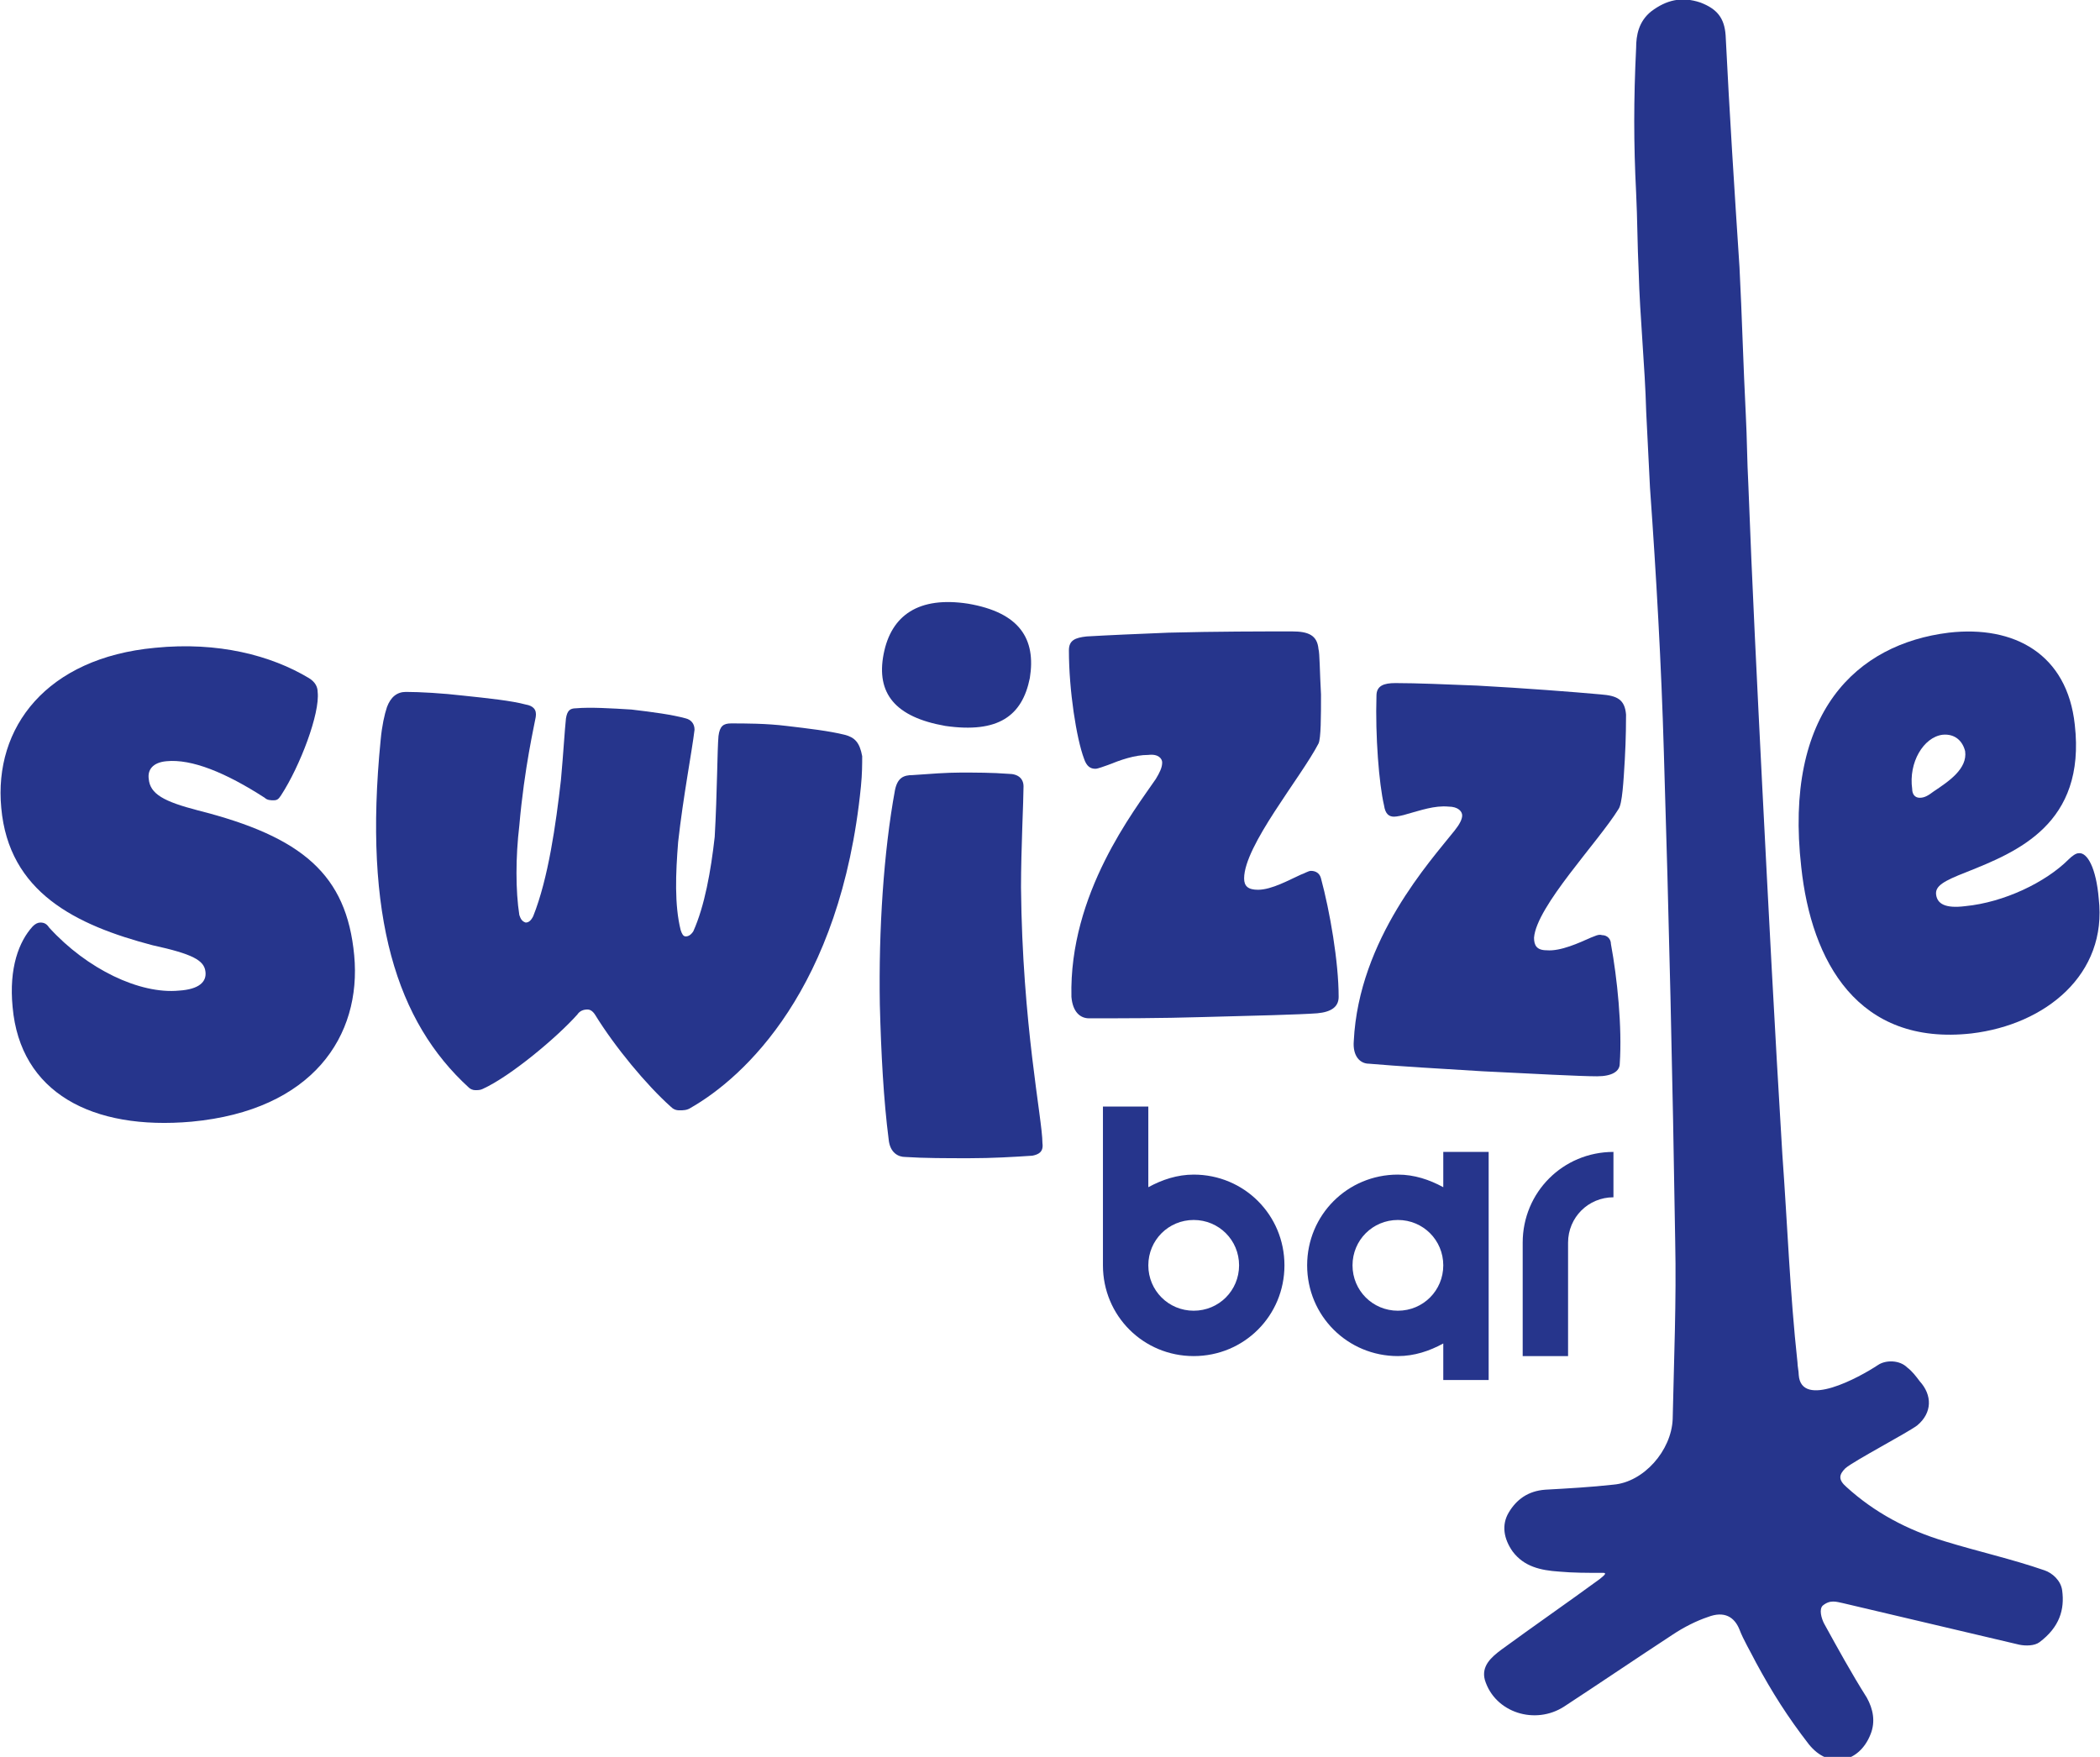 <?xml version="1.0" encoding="utf-8"?>
<!-- Generator: Adobe Illustrator 25.2.1, SVG Export Plug-In . SVG Version: 6.00 Build 0)  -->
<svg version="1.1" id="Ebene_1" xmlns="http://www.w3.org/2000/svg" xmlns:xlink="http://www.w3.org/1999/xlink" x="0px" y="0px"
	 viewBox="0 0 166.6 139.4" style="enable-background:new 0 0 166.6 139.4;" xml:space="preserve">
<style type="text/css">
	.st0{fill:#26358C;}
</style>
<g>
	<path class="st0" d="M13.2,60.4c-1.1,0.1-1.5,0.7-1.4,1.4c0.1,1.2,1.2,1.8,3.9,2.5c8.3,2.1,11.8,5.1,12.4,11.5
		c0.6,6.4-3.3,12.3-12.9,13.2c-7.9,0.7-13.6-2.3-14.2-9.1c-0.3-3.1,0.5-5.2,1.6-6.4c0.2-0.2,0.4-0.3,0.6-0.3c0.3,0,0.5,0.1,0.7,0.4
		c3,3.3,7.2,5.3,10.3,5c1.6-0.1,2.2-0.7,2.1-1.5c-0.1-0.9-1-1.4-4.2-2.1C6,73.4,0.7,70.8,0.1,64.1c-0.6-6.4,3.6-11.9,12.2-12.7
		c5-0.5,9.2,0.6,12.2,2.4c0.5,0.3,0.7,0.7,0.7,1.1c0.2,1.7-1.4,5.9-2.9,8.2c-0.2,0.3-0.3,0.4-0.6,0.4c-0.2,0-0.5,0-0.7-0.2
		C17.9,61.3,15.2,60.2,13.2,60.4"/>
	<path class="st0" d="M57,58.4c0.1-0.8,0.4-1,1-1c1.1,0,2.8,0,4.4,0.2c1.7,0.2,3.4,0.4,4.6,0.7c0.8,0.2,1.2,0.6,1.4,1.7
		c0,0.6,0,1.4-0.1,2.4C66.7,78.5,59,85.5,54.8,87.9c-0.3,0.2-0.6,0.2-0.9,0.2c-0.3,0-0.5-0.1-0.7-0.3c-1.9-1.7-4.4-4.7-6-7.3
		c-0.2-0.3-0.4-0.4-0.6-0.4c-0.3,0-0.6,0.1-0.8,0.4c-1.6,1.8-5.3,4.9-7.5,5.9c-0.2,0.1-0.4,0.1-0.6,0.1c-0.2,0-0.4-0.1-0.5-0.2
		c-5.7-5.2-8.4-13.5-7-27.6c0.1-1.1,0.3-2,0.5-2.6c0.3-0.8,0.8-1.2,1.5-1.2c1.1,0,2.9,0.1,4.6,0.3c1.9,0.2,3.8,0.4,4.9,0.7
		c0.6,0.1,0.9,0.4,0.8,1c-0.1,0.6-0.9,4-1.3,8.6c-0.3,2.5-0.3,5.2,0,7.1c0.1,0.3,0.2,0.5,0.5,0.6c0.2,0,0.4-0.1,0.6-0.5
		c1.2-3,1.8-7.3,2.2-10.8c0.2-2.2,0.3-4,0.4-4.9c0.1-0.6,0.3-0.8,0.8-0.8c1.1-0.1,2.8,0,4.4,0.1c1.7,0.2,3.2,0.4,4.3,0.7
		c0.4,0.1,0.7,0.4,0.7,0.9c-0.2,1.7-0.9,5.3-1.3,8.9c-0.2,2.5-0.3,5,0.2,7c0.1,0.3,0.2,0.5,0.4,0.5c0.2,0,0.4-0.1,0.6-0.4
		c0.9-2,1.4-4.8,1.7-7.5C56.9,62.9,56.9,59.5,57,58.4"/>
	<path class="st0" d="M81.9,91.7c-1.5,0.1-3.2,0.2-5,0.2c-1.8,0-3.6,0-5.1-0.1c-0.5,0-1.2-0.3-1.3-1.4c-0.4-3.1-0.6-6.8-0.7-10.7
		c-0.1-5.9,0.3-12.1,1.2-17c0.2-1,0.7-1.2,1.4-1.2c1.4-0.1,2.7-0.2,3.8-0.2c1.2,0,2.5,0,3.8,0.1c0.8,0,1.2,0.4,1.2,1
		c0,1.1-0.2,5-0.2,8c0.1,10.9,1.7,18.4,1.7,20.3C82.8,91.4,82.4,91.6,81.9,91.7"/>
	<path class="st0" d="M104.5,80.4c-1.3,0.1-5.1,0.2-9.1,0.3c-3.3,0.1-6.7,0.1-9,0.1c-0.7,0-1.3-0.5-1.4-1.7
		c-0.2-8.2,5-14.8,6.7-17.3c0.3-0.5,0.5-0.9,0.5-1.3c0-0.3-0.3-0.7-1.1-0.6c-1.1,0-2.2,0.4-3.2,0.8c-0.3,0.1-0.8,0.3-1,0.3
		c-0.4,0-0.7-0.2-0.9-0.8c-0.6-1.6-1.2-5.4-1.2-8.6c0-0.8,0.5-1,1.4-1.1c1.7-0.1,4-0.2,6.5-0.3c3.7-0.1,7.6-0.1,9.8-0.1
		c1.3,0,2,0.3,2.1,1.4c0.1,0.3,0.1,1.9,0.2,3.6c0,1.7,0,3.5-0.2,3.9c-1.4,2.7-5.9,8.1-5.9,10.7c0,0.6,0.3,0.9,1.1,0.9
		c1.1,0,2.5-0.8,3.4-1.2c0.3-0.1,0.6-0.3,0.8-0.3c0.4,0,0.7,0.2,0.8,0.6c0.7,2.6,1.4,6.6,1.4,9.4C106.2,79.9,105.6,80.3,104.5,80.4"
		/>
	<path class="st0" d="M126.7,85.4c-1.3,0-5.1-0.2-9.1-0.4c-3.3-0.2-6.7-0.4-9-0.6c-0.7,0-1.3-0.6-1.2-1.8c0.4-8.1,6.1-14.3,8-16.7
		c0.4-0.5,0.6-0.9,0.6-1.2c0-0.3-0.3-0.7-1.1-0.7c-1.1-0.1-2.2,0.3-3.3,0.6c-0.3,0.1-0.8,0.2-1,0.2c-0.4,0-0.7-0.2-0.8-0.9
		c-0.4-1.7-0.7-5.5-0.6-8.7c0-0.8,0.6-1,1.5-1c1.7,0,4,0.1,6.5,0.2c3.7,0.2,7.6,0.5,9.8,0.7c1.3,0.1,1.9,0.4,2,1.6
		c0,0.3,0,1.9-0.1,3.6c-0.1,1.7-0.2,3.5-0.5,3.9c-1.6,2.6-6.5,7.7-6.7,10.2c0,0.6,0.2,1,1,1c1.1,0.1,2.6-0.6,3.5-1
		c0.3-0.1,0.6-0.3,0.9-0.2c0.4,0,0.7,0.3,0.7,0.7c0.5,2.7,0.9,6.6,0.7,9.5C128.5,85,127.9,85.4,126.7,85.4"/>
	<path class="st0" d="M154.1,58.3c-1.5,0.2-2.7,2.2-2.4,4.3c0,0.4,0.2,0.7,0.6,0.7c0.4,0,0.7-0.2,1.1-0.5c1.2-0.8,2.7-1.8,2.5-3.2
		C155.7,58.8,155.1,58.2,154.1,58.3 M156.4,82c-9,1-12.7-5.7-13.5-13.2c-1.4-12.3,4.4-17.7,11.7-18.6c5.2-0.6,9.4,1.7,10,7.3
		c0.9,7.9-4.6,10.1-8.6,11.7c-1.8,0.7-2.5,1.1-2.4,1.8c0.1,0.7,0.7,1.1,2.3,0.9c3.1-0.3,6.4-1.9,8.2-3.7c0.3-0.3,0.6-0.5,0.8-0.5
		c0.7-0.1,1.4,1.2,1.6,3.6C167.2,77.3,162.3,81.3,156.4,82"/>
	<path class="st0" d="M70.1,51.9c0.6-3.1,2.8-4.6,6.7-4c4.1,0.7,5.4,2.8,4.9,5.9c-0.6,3-2.5,4.4-6.7,3.8C71,56.9,69.5,55,70.1,51.9"
		/>
	<path class="st0" d="M110.9,104c-2,0-3.6-1.6-3.6-3.6c0-2,1.6-3.6,3.6-3.6c2,0,3.6,1.6,3.6,3.6C114.5,102.4,112.9,104,110.9,104
		 M114.5,94.2c-1.1-0.6-2.3-1-3.6-1c-4,0-7.2,3.2-7.2,7.2s3.2,7.2,7.2,7.2c1.3,0,2.5-0.4,3.6-1v2.9h3.6v-9v-0.1v-9h-3.6V94.2z"/>
	<path class="st0" d="M120.8,98.6v9h3.6v-9c0-2,1.6-3.6,3.6-3.6v-3.6C124,91.4,120.8,94.6,120.8,98.6"/>
	<path class="st0" d="M94.7,104c-2,0-3.6-1.6-3.6-3.6c0-2,1.6-3.6,3.6-3.6c2,0,3.6,1.6,3.6,3.6C98.3,102.4,96.7,104,94.7,104
		 M94.7,93.2c-1.3,0-2.5,0.4-3.6,1v-6.4h-3.6v12.5v0.1c0,4,3.2,7.2,7.2,7.2c4,0,7.2-3.2,7.2-7.2C101.9,96.4,98.7,93.2,94.7,93.2"/>
	<path class="st0" d="M163.6,126.2c-0.1-0.8-0.8-1.4-1.4-1.6c-2.6-0.9-5.3-1.5-7.9-2.3c-3-0.9-5.6-2.3-7.8-4.3
		c-0.7-0.6-0.6-1-0.1-1.5c0.7-0.6,4.9-2.8,5.7-3.4c1.2-1,1.2-2.4,0.2-3.5c-0.3-0.4-0.6-0.8-1-1.1c-0.6-0.6-1.7-0.6-2.3-0.2
		c-1.5,1-6.1,3.5-6.3,0.8c0-0.3-0.1-0.7-0.1-1c-0.6-5.5-0.8-11-1.2-16.5c-0.6-9.8-1.1-19.5-1.6-29.3c-0.4-8-0.8-15.9-1.1-23.9
		c-0.1-1.8-0.1-3.6-0.2-5.5c-0.2-3.9-0.3-7.8-0.5-11.7c-0.4-6.1-0.8-12.3-1.1-18.4c-0.1-1.4-0.7-2.1-2-2.6c-1.5-0.5-2.7-0.2-3.9,0.7
		c-1,0.8-1.2,1.9-1.2,2.9c-0.2,4.1-0.2,7.6,0,11.5c0.1,2,0.1,4.2,0.2,6.2c0.1,3.7,0.5,7.5,0.6,11.2c0.1,2,0.2,3.9,0.3,6
		c0.5,7,0.9,14,1.1,21c0.4,12.9,0.7,25.9,0.9,38.8c0.1,4.7-0.1,9.4-0.2,14.1c-0.1,2.5-2.3,5-4.7,5.2c-1.8,0.2-3.6,0.3-5.4,0.4
		c-1.4,0.1-2.3,0.8-2.9,1.8c-0.6,1-0.4,2.1,0.3,3.1c0.9,1.2,2.2,1.5,3.7,1.6c1.1,0.1,2.2,0.1,3.5,0.1c0.4,0-0.2,0.4-0.3,0.5
		c-2.6,1.9-5.2,3.7-7.8,5.6c-0.8,0.6-1.6,1.3-1.3,2.4c0.8,2.6,4,3.6,6.3,2.1c2.9-1.9,5.7-3.8,8.6-5.7c0.9-0.6,1.9-1.1,2.8-1.4
		c1.3-0.5,2.1,0,2.5,1c0.3,0.8,0.9,1.8,1.3,2.6c1.3,2.4,2.5,4.3,4.2,6.5c1.6,2,4,1.5,4.9-0.8c0.4-1,0.2-2-0.3-2.9
		c-1.2-1.9-2.3-3.9-3.4-5.9c-0.2-0.4-0.4-1.1-0.1-1.4c0.6-0.5,1.1-0.3,1.6-0.2c4.7,1.1,9.3,2.2,14,3.3c0.5,0.1,1.2,0.1,1.6-0.2
		C163.4,129.1,163.8,127.7,163.6,126.2"/>
</g>
</svg>
